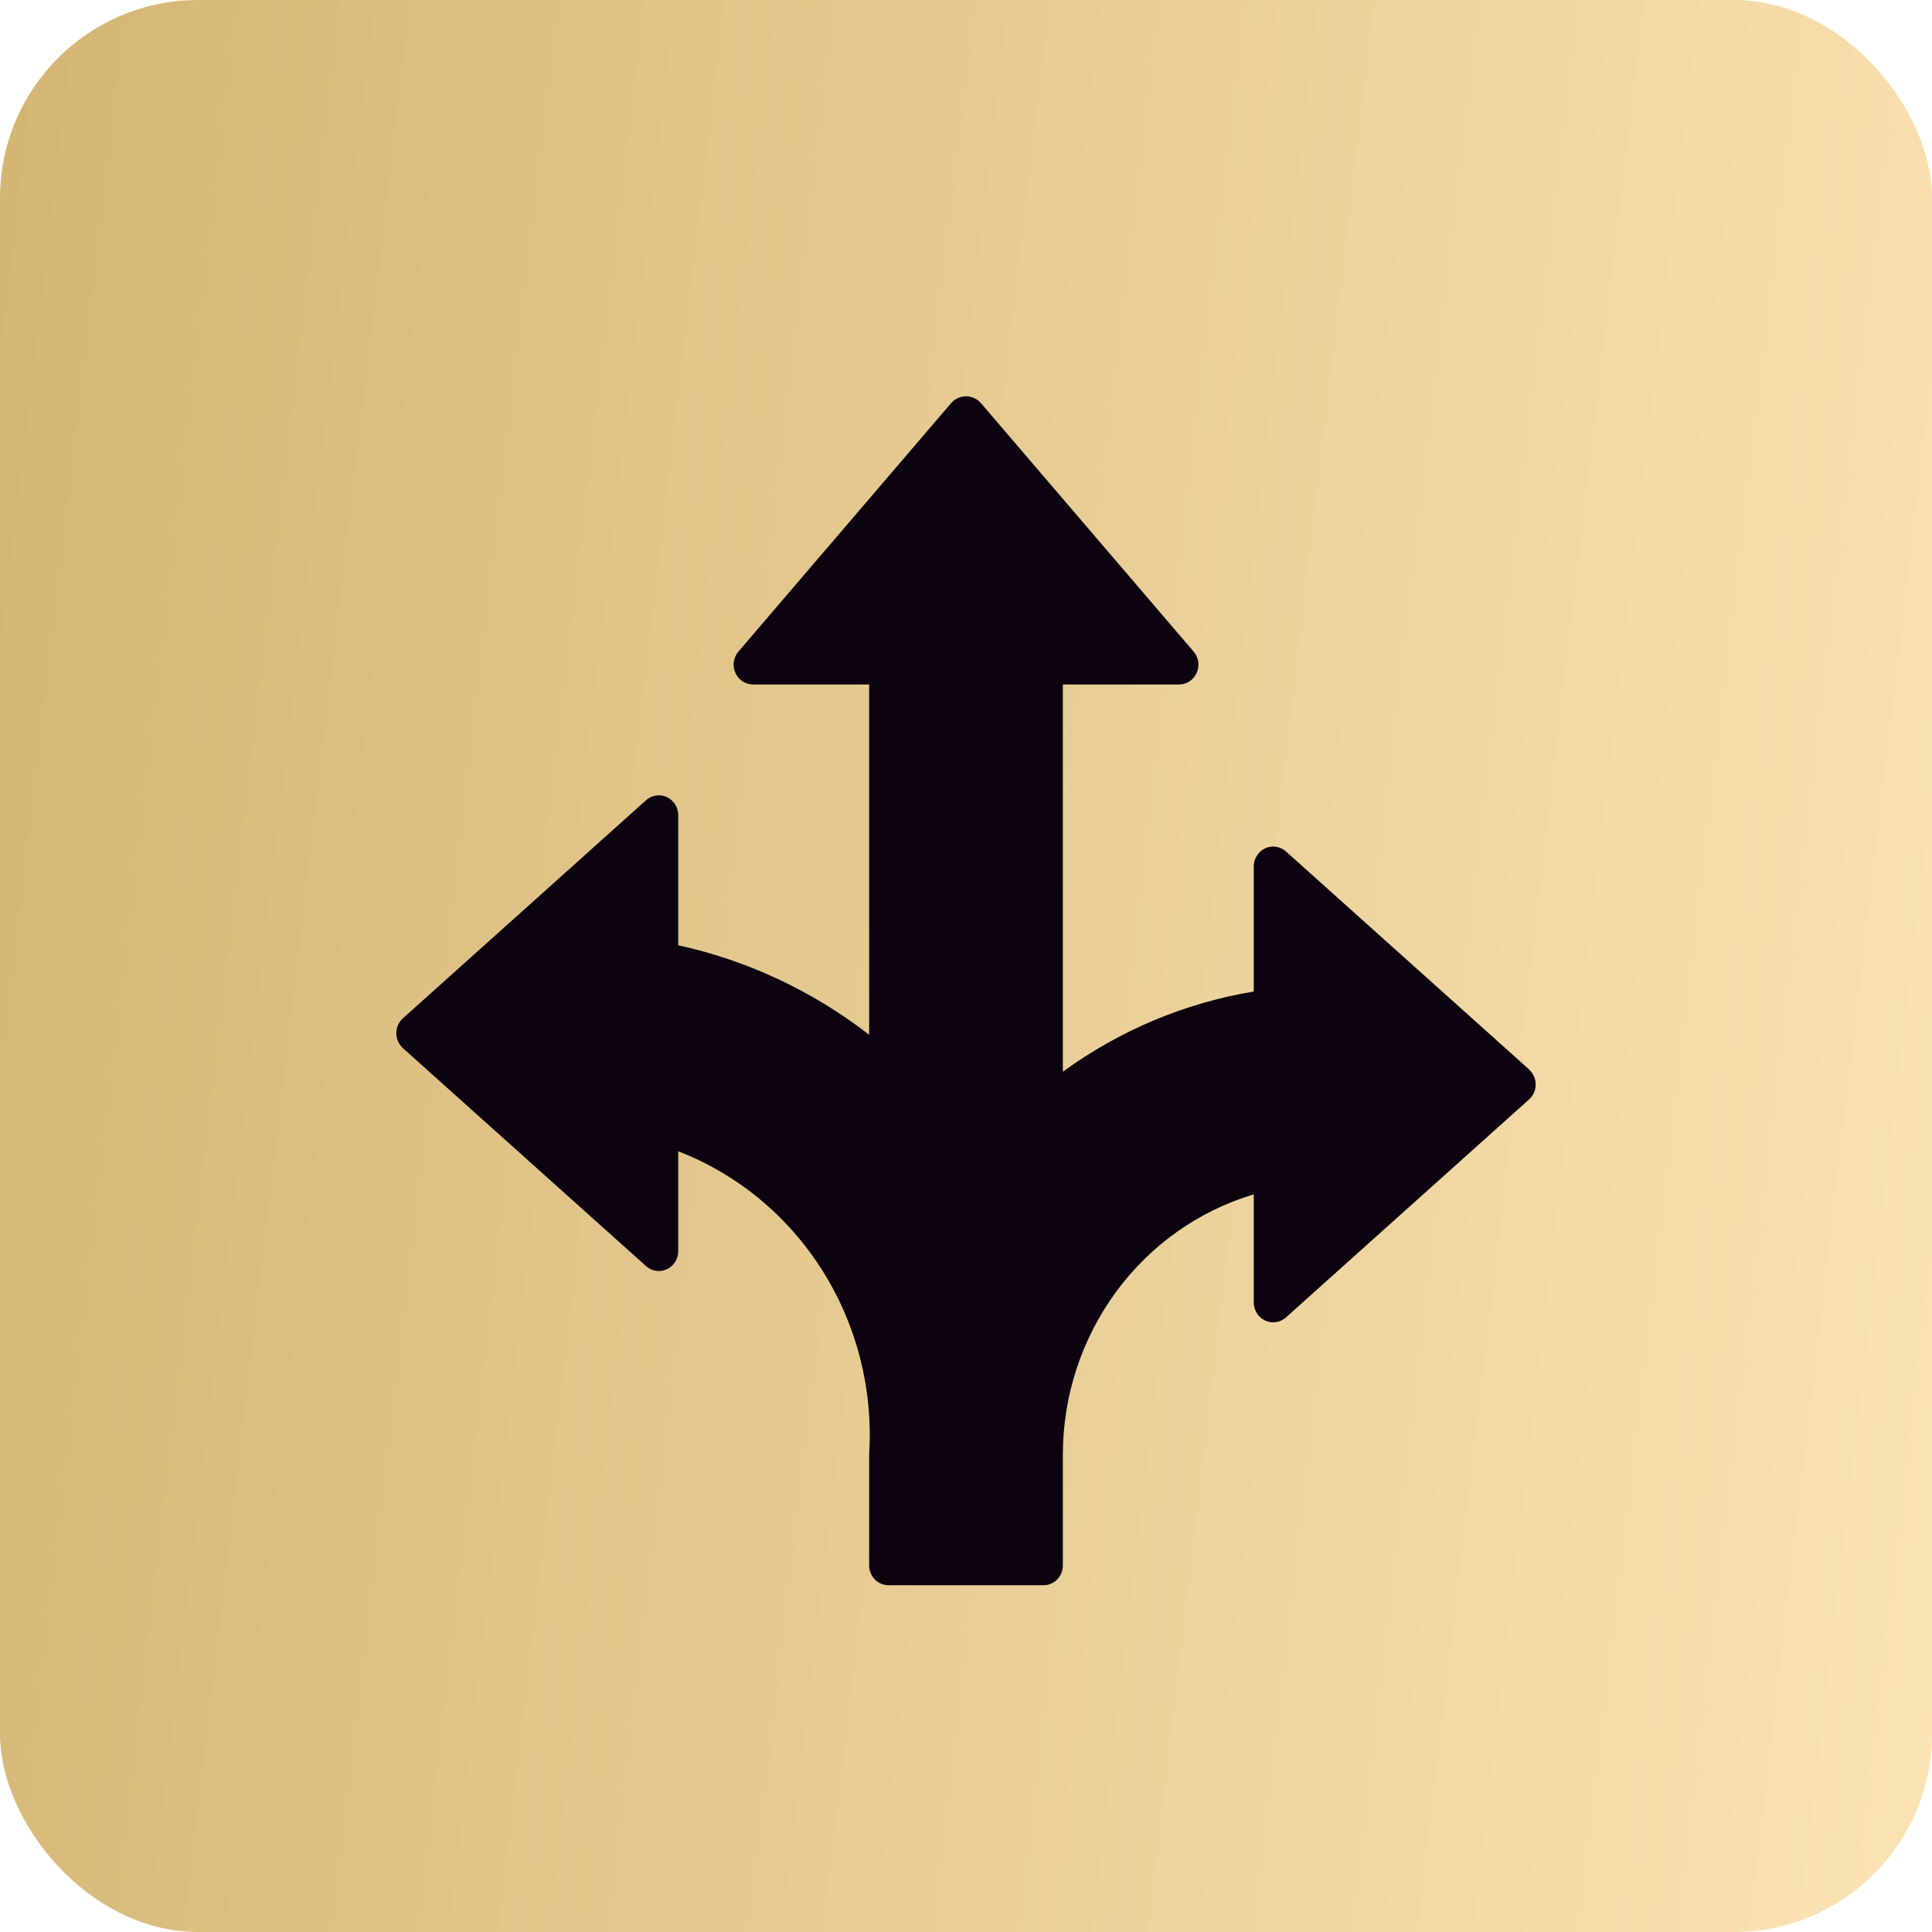 <?xml version="1.0" encoding="UTF-8"?> <svg xmlns="http://www.w3.org/2000/svg" width="39" height="39" viewBox="0 0 39 39" fill="none"><rect width="39" height="39" rx="4" fill="url(#paint0_linear_3864_434)"></rect><path d="M30.868 21.589L25.959 17.188C25.902 17.137 25.832 17.104 25.758 17.093C25.684 17.081 25.608 17.092 25.539 17.124C25.471 17.156 25.413 17.207 25.372 17.272C25.331 17.336 25.309 17.412 25.309 17.489V20.015C23.921 20.245 22.602 20.799 21.455 21.634V13.817H23.801C23.877 13.817 23.95 13.794 24.013 13.753C24.076 13.711 24.126 13.652 24.157 13.582C24.188 13.512 24.199 13.434 24.188 13.358C24.177 13.282 24.145 13.211 24.095 13.153L19.794 8.129C19.756 8.089 19.711 8.056 19.66 8.034C19.61 8.011 19.556 8 19.501 8C19.446 8 19.392 8.011 19.341 8.034C19.291 8.056 19.245 8.089 19.207 8.129L14.906 13.153C14.857 13.211 14.825 13.282 14.813 13.358C14.803 13.434 14.813 13.511 14.844 13.581C14.875 13.651 14.925 13.71 14.987 13.752C15.05 13.794 15.124 13.816 15.199 13.817H17.545V20.888C16.405 20.005 15.089 19.388 13.691 19.081V16.455C13.691 16.378 13.669 16.302 13.628 16.238C13.587 16.173 13.529 16.122 13.461 16.09C13.392 16.058 13.316 16.047 13.242 16.059C13.168 16.07 13.098 16.103 13.041 16.154L8.132 20.557C8.091 20.594 8.057 20.64 8.035 20.692C8.012 20.744 8 20.8 8 20.857C8 20.913 8.012 20.97 8.035 21.021C8.057 21.073 8.091 21.119 8.132 21.157L13.041 25.558C13.098 25.609 13.168 25.642 13.242 25.653C13.316 25.665 13.392 25.654 13.461 25.622C13.529 25.59 13.587 25.539 13.628 25.474C13.669 25.41 13.691 25.334 13.691 25.257V23.24C14.888 23.703 15.909 24.548 16.603 25.65C17.297 26.751 17.627 28.051 17.545 29.359V31.6C17.545 31.706 17.586 31.808 17.659 31.883C17.733 31.958 17.832 32 17.936 32H21.064C21.168 32 21.267 31.958 21.341 31.883C21.414 31.808 21.455 31.706 21.455 31.6V29.359C21.457 28.176 21.834 27.025 22.529 26.078C23.223 25.132 24.199 24.442 25.309 24.11V26.293C25.309 26.37 25.331 26.445 25.372 26.51C25.413 26.574 25.471 26.626 25.539 26.657C25.608 26.689 25.684 26.7 25.758 26.689C25.832 26.677 25.902 26.644 25.959 26.594L30.868 22.192C30.909 22.155 30.942 22.109 30.965 22.057C30.988 22.005 31 21.949 31 21.892C31 21.835 30.988 21.779 30.965 21.728C30.942 21.676 30.909 21.63 30.868 21.592V21.589Z" fill="#0C0210"></path><defs><linearGradient id="paint0_linear_3864_434" x1="2.11273e-07" y1="-1.187" x2="43.124" y2="3.876" gradientUnits="userSpaceOnUse"><stop stop-color="#D3B573"></stop><stop offset="1" stop-color="#FBE4B4"></stop></linearGradient></defs></svg> 